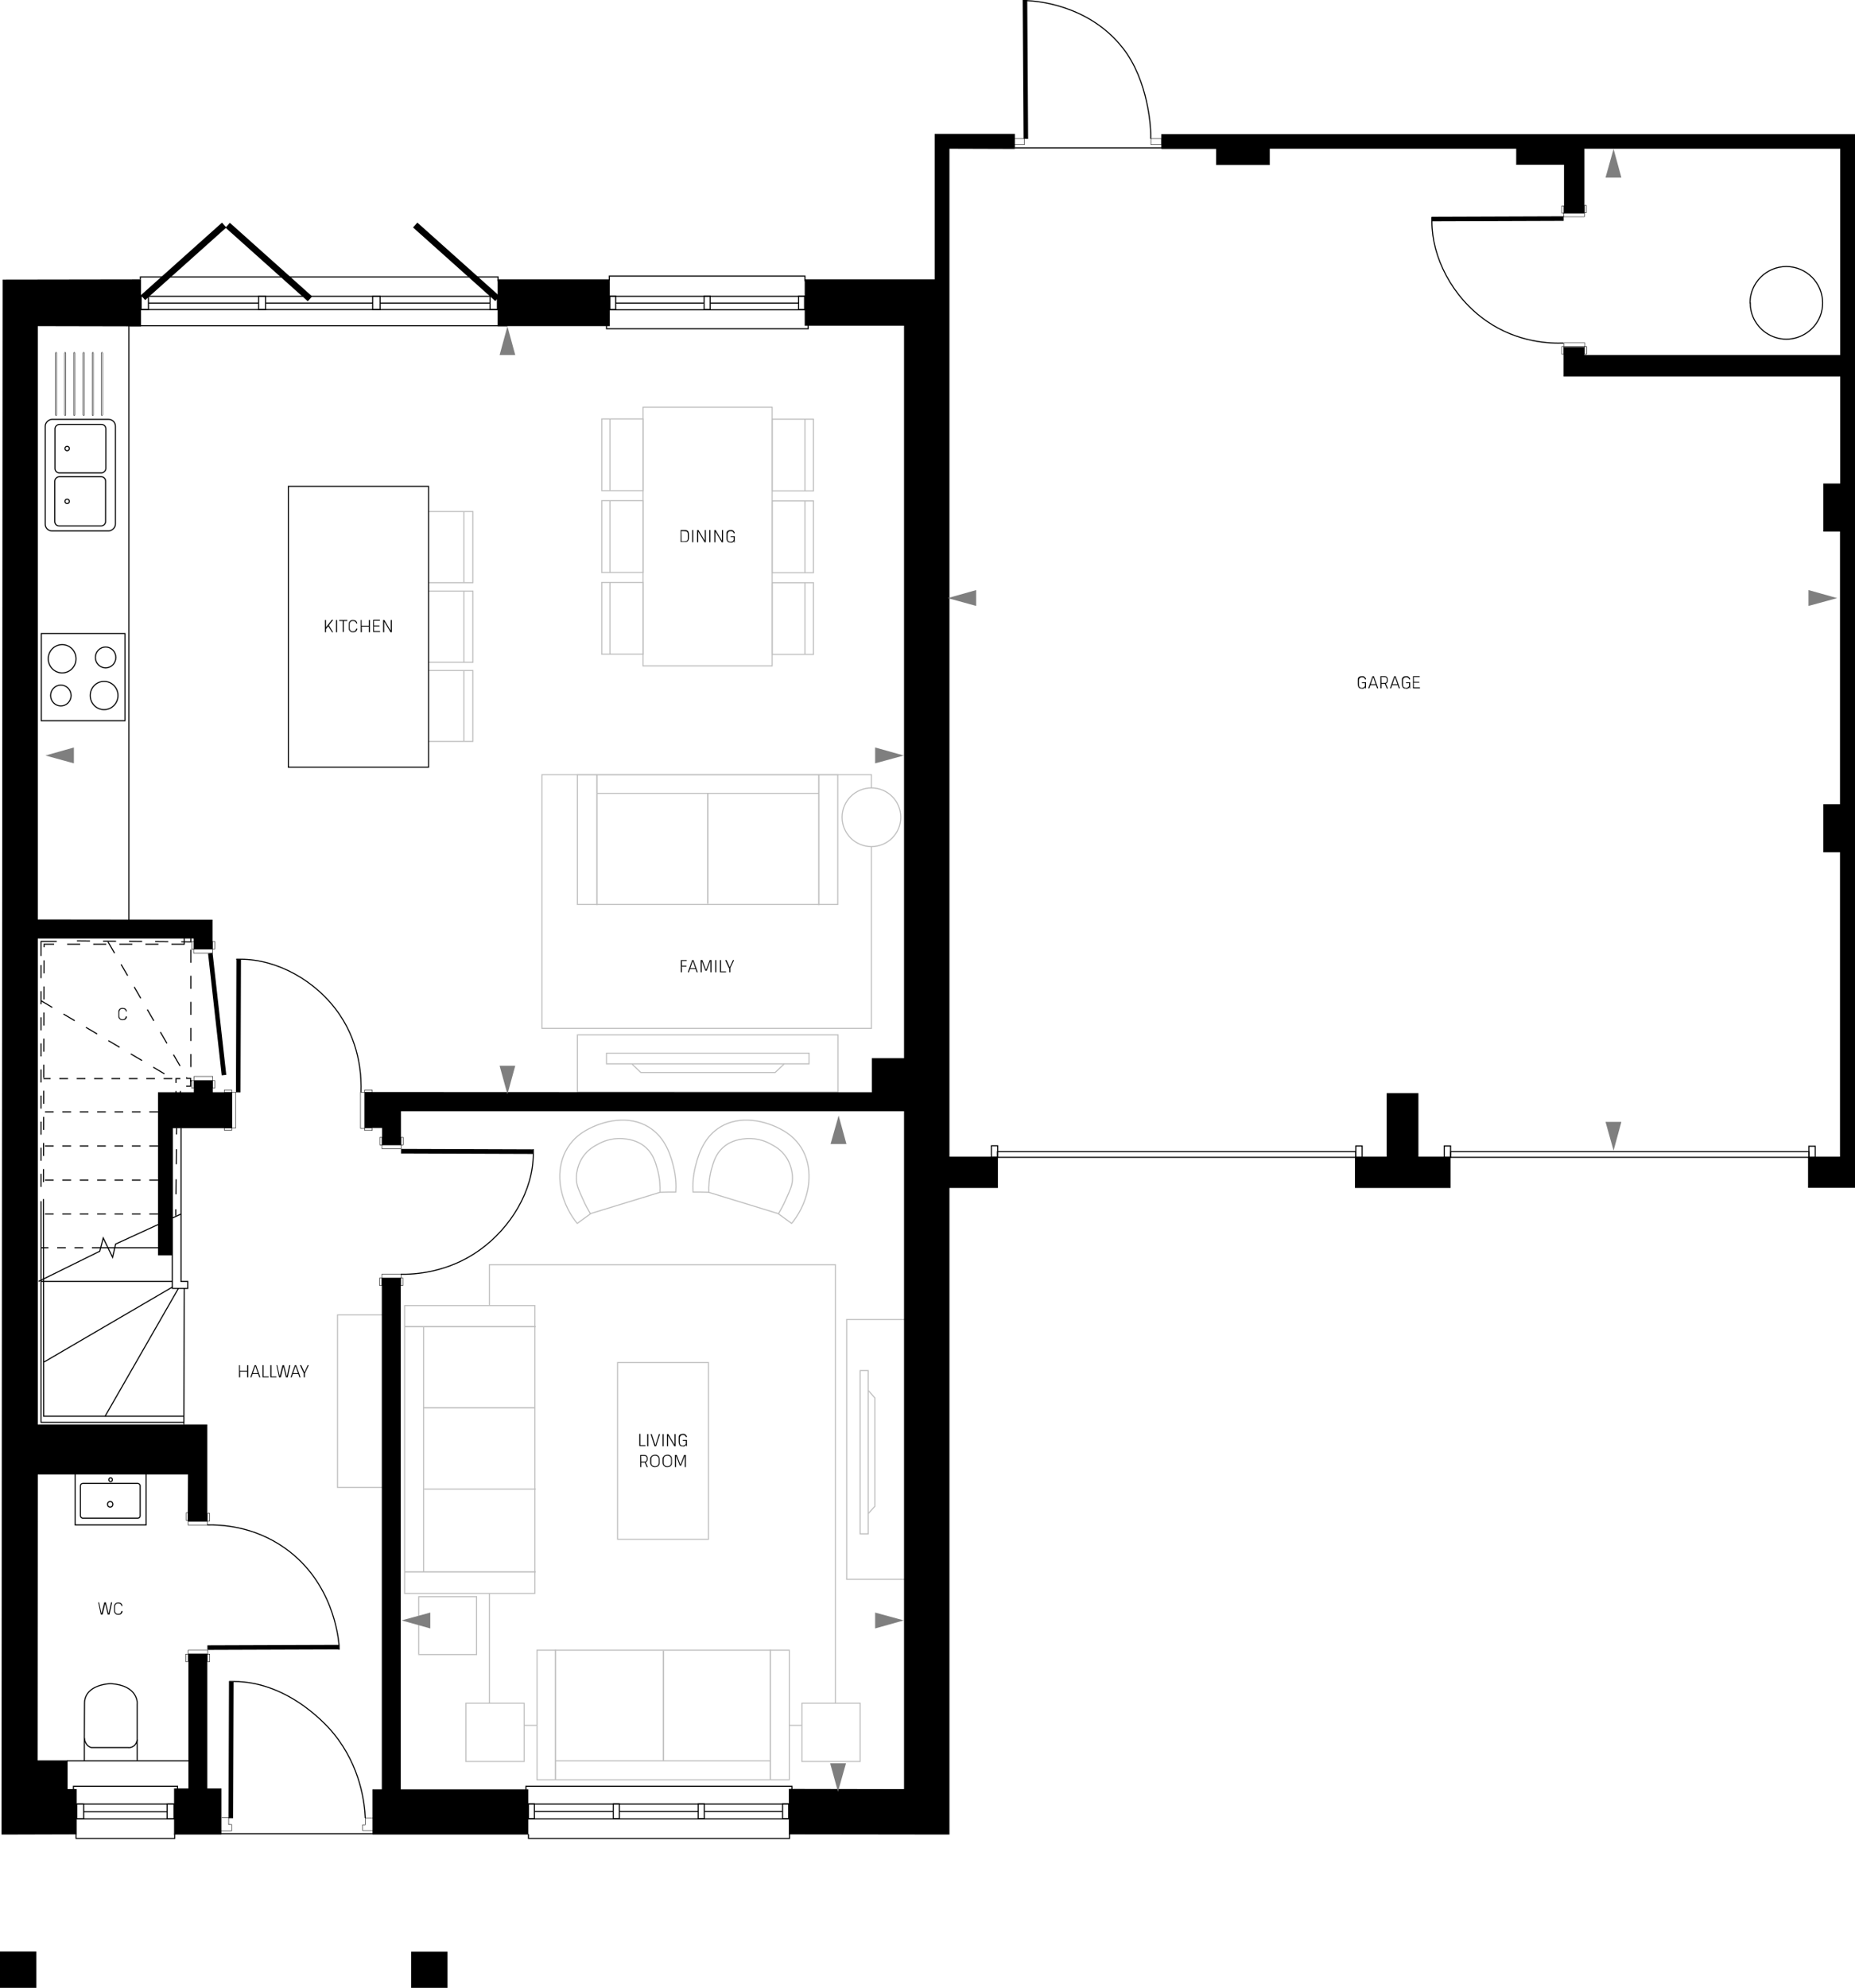 <?xml version="1.0" encoding="UTF-8"?><svg xmlns="http://www.w3.org/2000/svg" version="1.1" viewBox="0 0 853.6 914.3"><defs><style> .st0, .st1, .st2, .st3, .st4, .st5, .st6, .st7, .st8 { fill: none; } .st0, .st1, .st2, .st3, .st4, .st6, .st7, .st9 { stroke-width: .5px; } .st0, .st1, .st2, .st10, .st5, .st6, .st7, .st9, .st8 { stroke-miterlimit: 10; } .st0, .st1, .st3, .st4, .st5, .st6, .st7 { stroke: #000; } .st1 { stroke-dasharray: 4; } .st2, .st10, .st9, .st8 { stroke: #bfbfbf; } .st4 { stroke-linejoin: round; } .st11 { fill: #231f20; } .st10, .st9 { fill: #fff; } .st10, .st8 { stroke-width: .6px; } .st5 { stroke-width: .2px; } .st6 { stroke-dasharray: 6; } .st7 { stroke-dasharray: 6.9 6.9; } .st12 { fill: #7f7f7f; } </style></defs><g id="GF_FURNITURE"><path class="st0" d="M805.4,139.3c0,2.2.4,4.4,1.2,6.3,2.5,6.1,8.5,10.4,15.4,10.4s13-4.3,15.5-10.4c.8-1.9,1.2-4.1,1.2-6.3,0-9.2-7.5-16.7-16.7-16.7s-16.7,7.5-16.7,16.7Z"/><line class="st2" x1="363.3" y1="793.6" x2="369" y2="793.6"/><line class="st2" x1="241.2" y1="793.6" x2="247.1" y2="793.6"/><line class="st2" x1="225.2" y1="733" x2="225.2" y2="783.5"/><polyline class="st2" points="384.4 783.5 384.4 581.7 225.2 581.7 225.2 600.5"/><g><rect class="st2" x="247.1" y="759" width="116.1" height="59.6"/><line class="st10" x1="255.6" y1="818.5" x2="255.6" y2="758.7"/><line class="st10" x1="354.5" y1="818.5" x2="354.5" y2="758.7"/><line class="st9" x1="255.6" y1="809.9" x2="354.5" y2="809.9"/><line class="st10" x1="305.3" y1="809.9" x2="305.3" y2="759.2"/></g><g><rect class="st2" x="186.2" y="600.5" width="59.9" height="132.4"/><line class="st10" x1="186.4" y1="610.2" x2="246.5" y2="610.2"/><line class="st10" x1="186.4" y1="723" x2="246.5" y2="723"/><line class="st9" x1="194.9" y1="610.2" x2="194.9" y2="723"/><line class="st10" x1="194.9" y1="647.5" x2="245.9" y2="647.5"/><line class="st9" x1="195.1" y1="684.9" x2="246.5" y2="684.9"/></g><rect class="st2" x="389.6" y="607" width="28.2" height="119.5" transform="translate(807.4 1333.4) rotate(180)"/><g><path class="st0" d="M63.1,800.2v-16.5c.1,0,.7-8.5-12.1-9.3,0,0-11.9.1-12.1,8.9,0,4.7-.1,4.7-.1,16.1,0,0,.3,3.7,3.3,4.4h16.9c0,.1,3.4.3,4.1-3.5Z"/><line class="st0" x1="63.1" y1="800.2" x2="63.1" y2="809.8"/><line class="st0" x1="38.8" y1="799.4" x2="38.8" y2="809.9"/></g><g><rect class="st3" x="37" y="682.2" width="27.5" height="16" rx="1.1" ry="1.1" transform="translate(101.5 1380.5) rotate(-180)"/><ellipse class="st3" cx="50.7" cy="691.9" rx="1.2" ry="1.3"/><ellipse class="st3" cx="50.9" cy="680.6" rx=".8" ry=".9"/><rect class="st3" x="34.6" y="675.6" width="32.6" height="25.8"/></g><g><g><rect class="st5" x="46.6" y="162.1" width=".6" height="29" rx=".3" ry=".3"/><rect class="st5" x="42.4" y="162.1" width=".6" height="29" rx=".3" ry=".3"/><rect class="st5" x="38.2" y="162.1" width=".6" height="29" rx=".3" ry=".3"/><rect class="st5" x="33.9" y="162.1" width=".6" height="29" rx=".3" ry=".3"/><rect class="st5" x="29.7" y="162.1" width=".6" height="29" rx=".3" ry=".3"/><rect class="st5" x="25.5" y="162.1" width=".6" height="29" rx=".3" ry=".3"/></g><rect class="st4" x="11.3" y="202.4" width="51.3" height="32.3" rx="3.1" ry="3.1" transform="translate(255.5 181.6) rotate(90)"/><rect class="st4" x="25.8" y="194.6" width="22.3" height="23.4" rx="2" ry="2" transform="translate(243.3 169.4) rotate(90)"/><rect class="st4" x="25.6" y="219" width="22.6" height="23.4" rx="2" ry="2" transform="translate(267.6 193.7) rotate(90)"/><ellipse class="st4" cx="30.9" cy="206.3" rx="1" ry="1"/><ellipse class="st4" cx="30.9" cy="230.6" rx="1" ry="1"/></g><rect class="st2" x="295.8" y="187.4" width="59.4" height="119" transform="translate(651.1 493.7) rotate(180)"/><g><rect class="st2" x="269.9" y="275" width="33" height="19" transform="translate(1.9 570.8) rotate(-90)"/><line class="st2" x1="280.7" y1="301" x2="280.7" y2="268"/></g><g><rect class="st2" x="269.9" y="237.4" width="33" height="19" transform="translate(39.5 533.2) rotate(-90)"/><line class="st2" x1="280.7" y1="263.3" x2="280.7" y2="230.4"/></g><g><rect class="st2" x="269.9" y="199.8" width="33" height="19" transform="translate(77.1 495.6) rotate(-90)"/><line class="st2" x1="280.7" y1="225.7" x2="280.7" y2="192.8"/></g><g><rect class="st2" x="348.2" y="275" width="33" height="19" transform="translate(80.3 649.2) rotate(-90)"/><line class="st2" x1="370.4" y1="301" x2="370.4" y2="268"/></g><g><rect class="st2" x="348.2" y="237.4" width="33" height="19" transform="translate(117.9 611.6) rotate(-90)"/><line class="st2" x1="370.4" y1="263.3" x2="370.4" y2="230.4"/></g><g><rect class="st2" x="348.2" y="199.8" width="33" height="19" transform="translate(155.5 574) rotate(-90)"/><line class="st2" x1="370.4" y1="225.7" x2="370.4" y2="192.8"/></g><g><polyline class="st2" points="197.2 268 217.6 268 217.6 235.3 197.2 235.3"/><line class="st2" x1="213.5" y1="235.3" x2="213.5" y2="268"/></g><g><polyline class="st2" points="197.2 304.6 217.6 304.6 217.6 271.9 197.2 271.9"/><line class="st2" x1="213.5" y1="271.9" x2="213.5" y2="304.6"/></g><g><polyline class="st2" points="197.2 341 217.6 341 217.6 308.4 197.2 308.4"/><line class="st2" x1="213.5" y1="308.4" x2="213.5" y2="341"/></g><rect class="st0" x="132.7" y="223.6" width="64.5" height="129.2" transform="translate(329.9 576.5) rotate(180)"/><rect class="st2" x="265.7" y="476" width="119.9" height="26.3"/><g><rect class="st2" x="265.7" y="356.3" width="119.8" height="59.7"/><line class="st8" x1="376.8" y1="356.4" x2="376.8" y2="416.3"/><line class="st8" x1="274.7" y1="356.4" x2="274.7" y2="416.3"/><line class="st2" x1="376.8" y1="364.9" x2="274.7" y2="364.9"/><line class="st8" x1="325.7" y1="364.9" x2="325.7" y2="415.7"/></g><polyline class="st2" points="401 362.4 401 356.3 249.4 356.3 249.4 473 401 473 401 389.5"/><circle class="st2" cx="401" cy="375.9" r="13.5"/><g><path class="st2" d="M364.3,562.7c2.6-3.2,6.3-8.9,7.6-16.7,1.7-10.4-1.9-20.4-11.3-25.9-8.6-5-20.3-7.2-29.2-1.7-6.5,4-9.5,10.5-11.3,17.7-1.3,5-1.4,9.3-1.2,12.2,2.4,0,4.8,0,7.3.1-.1-2.4,0-6.1,1.1-10.3,1-3.6,2-7.2,5.3-10.2,4-3.7,8.9-4,10.7-4.2,5.6-.4,9.7,1.6,11.3,2.5,1.9,1,4.9,2.6,7.2,6.1.5.7,3.3,5.1,2.8,10.9-.2,2.4-1.1,4.3-2.8,8.1-1.3,3-2.6,5.3-3.6,7,2.1,1.5,4.1,3,6.2,4.5Z"/><path class="st2" d="M358.1,558.2c-10.7-3.3-21.3-6.5-32-9.8"/></g><g><path class="st2" d="M265.6,562.7c-2.6-3.2-6.3-8.9-7.6-16.7-1.7-10.4,1.9-20.4,11.3-25.9,8.6-5,20.3-7.2,29.2-1.7,6.5,4,9.5,10.5,11.3,17.7,1.3,5,1.4,9.3,1.2,12.2-2.4,0-4.8,0-7.3.1.1-2.4,0-6.1-1.1-10.3-1-3.6-2-7.2-5.3-10.2-4-3.7-8.9-4-10.7-4.2-5.6-.4-9.7,1.6-11.3,2.5-1.9,1-4.9,2.6-7.2,6.1-.5.7-3.3,5.1-2.8,10.9.2,2.4,1.1,4.3,2.8,8.1,1.3,3,2.6,5.3,3.6,7-2.1,1.5-4.1,3-6.2,4.5Z"/><path class="st2" d="M271.7,558.2c10.7-3.3,21.3-6.5,32-9.8"/></g><rect class="st2" x="284.2" y="626.8" width="41.8" height="81.3" transform="translate(610.2 1334.8) rotate(180)"/><rect class="st2" x="155.2" y="604.8" width="20.9" height="79.3" transform="translate(331.4 1288.9) rotate(180)"/><rect class="st2" x="369" y="783.5" width="26.8" height="26.8" transform="translate(764.8 1593.7) rotate(180)"/><rect class="st2" x="214.4" y="783.5" width="26.8" height="26.8" transform="translate(455.6 1593.7) rotate(180)"/><rect class="st2" x="192.7" y="734.3" width="26.6" height="26.6" transform="translate(412 1495.3) rotate(180)"/><g><rect class="st0" x="19" y="291.4" width="38.5" height="40.1"/><g><ellipse class="st0" cx="48.6" cy="302.4" rx="4.7" ry="4.8"/><ellipse class="st0" cx="47.9" cy="319.9" rx="6.4" ry="6.5"/><ellipse class="st0" cx="28" cy="319.9" rx="4.7" ry="4.8"/><ellipse class="st0" cx="28.6" cy="303" rx="6.4" ry="6.5"/></g></g><g><rect class="st2" x="395.8" y="630.4" width="3.7" height="75.1"/><polyline class="st2" points="399.6 696.1 402.6 692.8 402.6 643 399.6 639.6"/></g><g><rect class="st2" x="323.3" y="440.3" width="4.9" height="93.2" transform="translate(812.6 161.1) rotate(90)"/><polyline class="st2" points="290.8 489.4 294.9 493.3 356.7 493.3 360.9 489.3"/></g><line class="st0" x1="59.3" y1="148.4" x2="59.3" y2="425.7"/></g><g id="GF_DOORS__x26__WINDOWS"><rect class="st0" x="649.8" y="528.2" width="2" height="5.6" transform="translate(1301.6 1061.9) rotate(180)"/><rect class="st0" x="456.2" y="527.1" width="2.9" height="5.2" transform="translate(915.3 1059.3) rotate(180)"/><rect class="st0" x="459.1" y="529.6" width="164.9" height="2.6" transform="translate(1083 1061.9) rotate(180)"/><polygon points="473.1 63.9 471 63.8 470.6 0 472.7 0 473.1 63.9"/><path class="st0" d="M472.5.3c3.5.1,28.2,1.5,44.1,21.7,11.8,14.9,13.2,37,12.9,41.8"/><rect class="st5" x="466.6" y="63.8" width="4.8" height="2.7"/><line class="st0" x1="536.1" y1="68" x2="466.9" y2="68"/><rect x="658.9" y="99.7" width="60.6" height="2.1" transform="translate(-.3 2.3) rotate(-.2)"/><path class="st0" d="M658.9,99.8c0,.7,0,1.4,0,2.1,0,16.3,9.2,34.7,25.2,45.8,14.4,10,29.5,10.3,35.4,10.1"/><rect class="st5" x="723.5" y="94" width="1.7" height="9.6" transform="translate(823.1 -625.5) rotate(90)"/><rect class="st5" x="723.6" y="153.8" width="1.7" height="9.6" transform="translate(565.9 883) rotate(-90)"/><rect class="st5" x="717.5" y="160.7" width="3.5" height=".9" transform="translate(558 880.4) rotate(-90)"/><rect class="st5" x="727.9" y="160.7" width="3.5" height=".9" transform="translate(568.5 890.8) rotate(-90)"/><rect class="st5" x="717.4" y="95.9" width="3.3" height=".9" transform="translate(622.8 815.4) rotate(-90)"/><rect class="st5" x="727.9" y="95.7" width="3.3" height=".9" transform="translate(633.4 825.7) rotate(-90)"/><polyline class="st0" points="370.4 129.3 370.4 127 280.4 127 280.4 128.9"/><polyline class="st0" points="371.9 149.3 371.9 151.2 279.1 151.2 279.1 149.4"/><rect class="st0" x="280.6" y="136.3" width="89.7" height="6.2"/><line class="st0" x1="323.9" y1="139.4" x2="283.3" y2="139.4"/><line class="st0" x1="367.5" y1="139.4" x2="326.8" y2="139.4"/><rect class="st0" x="367.5" y="136.3" width="2.8" height="6.2" transform="translate(737.8 278.7) rotate(180)"/><rect class="st0" x="280.6" y="136.3" width="2.8" height="6.2" transform="translate(563.9 278.7) rotate(180)"/><rect class="st0" x="323.9" y="136.3" width="2.8" height="6.2" transform="translate(650.7 278.7) rotate(180)"/><rect class="st0" x="64.9" y="136.3" width="164.1" height="6.1"/><line class="st0" x1="119.1" y1="139.4" x2="68.3" y2="139.4"/><line class="st0" x1="171.5" y1="139.4" x2="122.3" y2="139.4"/><line class="st0" x1="225.6" y1="139.4" x2="174.9" y2="139.4"/><rect class="st0" x="171.5" y="136.3" width="3.4" height="6.1" transform="translate(346.4 278.7) rotate(180)"/><rect class="st0" x="119.1" y="136.3" width="3.2" height="6.1" transform="translate(241.3 278.7) rotate(180)"/><polyline class="st0" points="363.3 843.3 363.3 845.6 243.2 845.6 243.2 843.6"/><polyline class="st0" points="364.4 823.6 364.4 821.6 242 821.6 242 823.6"/><rect class="st0" x="243.1" y="829.8" width="119.9" height="6.8"/><line class="st0" x1="282.2" y1="833.2" x2="245.9" y2="833.2"/><line class="st0" x1="321.3" y1="833.2" x2="285" y2="833.2"/><line class="st0" x1="360.2" y1="833.2" x2="324.1" y2="833.2"/><rect class="st0" x="360.2" y="829.8" width="2.9" height="6.8" transform="translate(723.2 1666.3) rotate(-180)"/><polyline class="st0" points="80.4 843.3 80.4 845.6 35 845.6 35 843.6"/><rect class="st0" x="35.3" y="829.8" width="44.8" height="6.8"/><line class="st0" x1="76.9" y1="833.3" x2="38.5" y2="833.3"/><rect class="st0" x="76.9" y="829.8" width="3.2" height="6.8" transform="translate(157 1666.4) rotate(-180)"/><rect class="st0" x="35.3" y="829.8" width="3.2" height="6.8" transform="translate(73.8 1666.4) rotate(-180)"/><rect class="st0" x="243.1" y="829.8" width="2.8" height="6.8" transform="translate(489 1666.3) rotate(-180)"/><rect class="st0" x="321.3" y="829.8" width="2.8" height="6.8" transform="translate(645.4 1666.3) rotate(-180)"/><rect class="st0" x="282.2" y="829.8" width="2.8" height="6.8" transform="translate(567.2 1666.3) rotate(-180)"/><polyline class="st0" points="229.2 129.3 229.2 127.4 64.6 127.4 64.6 128.5"/><line class="st0" x1="59.8" y1="149.8" x2="233.5" y2="149.8"/><rect x="98.3" y="119" width="50.8" height="3" transform="translate(135.6 292.8) rotate(-138.2)"/><rect x="184.7" y="119" width="50.8" height="3" transform="translate(286.3 350.3) rotate(-138.2)"/><rect x="74.9" y="803.7" width="62.8" height="2.1" transform="translate(-698.8 908.4) rotate(-89.8)"/><path class="st0" d="M105.4,773.4c.7,0,1.4,0,2.1,0,26.5,0,44.8,22.4,46,23.9,12.6,15.4,14.3,32.4,14.6,38.9"/><line class="st0" x1="172.8" y1="843.4" x2="101.3" y2="843.4"/><rect class="st0" x="225.6" y="136.3" width="3.4" height="6.1" transform="translate(454.5 278.7) rotate(180)"/><rect class="st0" x="64.9" y="136.3" width="3.4" height="6.1" transform="translate(133.2 278.7) rotate(180)"/><polyline class="st0" points="81.7 823.9 81.7 821.6 33.8 821.6 33.8 823.6"/><polyline class="st5" points="171.4 836.2 168.1 836.2 168.1 839.3 166.9 839.3 166.9 842 171.4 842"/><polyline class="st5" points="102 836 105.2 836 105.2 839.2 106.6 839.2 106.6 842.1 101.6 842.1"/><rect class="st5" x="179.2" y="523.1" width="1.8" height="8.7" transform="translate(707.6 347.4) rotate(90)"/><rect class="st5" x="183.2" y="524.3" width="3.5" height="1" transform="translate(709.8 339.9) rotate(90)"/><rect class="st5" x="173.5" y="524.3" width="3.5" height="1" transform="translate(700.1 349.6) rotate(90)"/><rect x="213.9" y="499.1" width="2.1" height="60.9" transform="translate(-315.3 742.7) rotate(-89.8)"/><path class="st0" d="M245.4,528.6c0,.7,0,1.4,0,2.1,0,17-10.4,34-24.6,44.2-14.7,10.6-30.3,11.3-36.4,11.2"/><rect class="st5" x="179.2" y="582.6" width="1.8" height="8.7" transform="translate(-406.8 767) rotate(-90)"/><rect class="st5" x="183.2" y="589" width="3.5" height="1" transform="translate(-404.6 774.5) rotate(-90)"/><rect class="st5" x="173.5" y="589" width="3.5" height="1" transform="translate(-414.3 764.8) rotate(-90)"/><g><rect class="st5" x="90.1" y="755.4" width="1.8" height="9" transform="translate(-668.8 850.9) rotate(-90)"/><rect class="st5" x="94.2" y="762" width="3.5" height="1" transform="translate(-666.5 858.5) rotate(-90)"/><rect class="st5" x="84.2" y="762" width="3.5" height="1" transform="translate(-676.5 848.5) rotate(-90)"/></g><rect x="95.4" y="756.7" width="60.7" height="2.1" transform="translate(-2.6 .4) rotate(-.2)"/><path class="st0" d="M156,758.8c0-.7,0-1.4,0-2.1-.3-3.8-2.8-28.9-24.7-44.5-14.8-10.6-30.3-10.9-35.9-10.8"/><g><rect class="st5" x="90.2" y="696.2" width="1.8" height="8.8" transform="translate(791.6 609.5) rotate(90)"/><rect class="st5" x="94.2" y="697.4" width="3.5" height="1" transform="translate(793.9 601.9) rotate(90)"/><rect class="st5" x="84.3" y="697.1" width="3.5" height="1" transform="translate(783.8 611.5) rotate(90)"/></g><rect class="st5" x="92.6" y="433.1" width="1.8" height="8.7" transform="translate(530.9 344) rotate(90)"/><rect class="st5" x="96.5" y="434.3" width="3.5" height="1" transform="translate(533.1 336.5) rotate(90)"/><rect class="st5" x="86.9" y="434.3" width="3.5" height="1" transform="translate(523.5 346.2) rotate(90)"/><rect x="98.8" y="438.3" width="2.1" height="56.4" transform="translate(-51.3 14) rotate(-6.4)"/><rect class="st5" x="92.7" y="491.8" width="1.8" height="8.6" transform="translate(-402.5 589.6) rotate(-90)"/><rect class="st5" x="96.6" y="498.2" width="3.5" height="1" transform="translate(-400.4 597.1) rotate(-90)"/><rect class="st5" x="87" y="498.2" width="3.5" height="1" transform="translate(-410 587.5) rotate(-90)"/><rect class="st5" x="106.7" y="502.4" width="1.8" height="16.4"/><rect class="st5" x="103.2" y="501.4" width="3.5" height="1"/><rect class="st5" x="103.2" y="518.8" width="3.5" height="1"/><rect x="79.1" y="470.8" width="61.2" height="2.1" transform="translate(-362.5 579.9) rotate(-89.8)"/><path class="st0" d="M108.7,441.2c.7,0,1.4,0,2.1,0,16.4,0,34.7,9.6,45.5,25.5,9.9,14.6,10,29.7,9.8,35.6"/><rect class="st5" x="166" y="502.4" width="1.8" height="16.6" transform="translate(333.7 1021.4) rotate(180)"/><rect class="st5" x="167.8" y="501.3" width="3.5" height="1" transform="translate(339.1 1003.7) rotate(180)"/><rect class="st5" x="167.8" y="518.9" width="3.5" height="1" transform="translate(339.1 1038.8) rotate(180)"/><rect class="st5" x="529.6" y="63.8" width="4.8" height="2.7"/><rect x="59.4" y="118.7" width="50.1" height="3" transform="translate(-58.6 86.9) rotate(-41.8)"/><rect class="st0" x="624" y="527.1" width="2.9" height="5.2" transform="translate(1250.8 1059.4) rotate(180)"/><g><rect class="st0" x="664.6" y="527.1" width="2.9" height="5.2" transform="translate(1332.1 1059.4) rotate(180)"/><rect class="st0" x="667.5" y="529.7" width="164.9" height="2.6" transform="translate(1499.9 1062) rotate(180)"/><rect class="st0" x="832.4" y="527.2" width="2.9" height="5.2" transform="translate(1667.7 1059.6) rotate(180)"/></g></g><g id="GF_WALLS"><g><polygon points="1.2 128.6 64.9 128.5 64.9 150.1 17.4 150 17.4 422.9 97.8 423 97.8 436.6 89.1 436.6 89.1 431.7 17.4 431.7 17.4 655.2 95.4 655.2 95.4 699.7 86.4 699.7 86.5 678.2 17.4 678.2 17.3 809.7 31.1 809.7 31.1 822.9 35.3 822.9 35.3 843.7 .7 843.8 1.2 128.6"/><rect x="229" y="128.5" width="51.6" height="21.5"/><polygon points="79.3 577.4 72.7 577.4 72.7 502.4 75.3 502.4 79.3 502.4 89.2 502.4 89.2 497 97.9 497 97.9 502.4 106.8 502.4 106.8 518.9 80.7 518.9 79.3 518.9 79.3 577.4"/><polygon points="86.7 760.6 95.4 760.6 95.4 822.6 101.9 822.6 101.9 843.8 80.1 843.8 80.1 822.6 86.7 822.6 86.7 760.6"/><polygon points="175.7 587.8 184.4 587.8 184.4 823 243.1 823 243.1 843.8 171.4 843.8 171.4 823 175.7 823 175.7 587.8"/><polygon points="436.9 68.4 467 68.5 467 61.6 430.1 61.6 430.1 128.5 370.3 128.5 370.3 149.8 416 149.8 416 486.7 401.2 486.7 401.2 502.4 167.8 502.3 167.8 518.8 175.8 518.8 175.8 526.6 184.5 526.6 184.5 511.1 416 511.1 416 822.9 363 822.8 363 843.7 436.9 843.8 436.9 546.4 459.2 546.4 459.2 532 436.9 532 436.9 68.4"/><path d="M719.5,98.1h9.6v-29.7h117.7v94.9h-117.7v-3.7h-9.6v13.6h127.3v49.2h-7.8v22.1h7.7v125.4h-7.7v22.1h7.7v140h-14.7v14.3h21.6V61.7h-319.2v6.8s25.1,0,25.2,0c0,1,0,7.4,0,7.4h24.7v-7.5h113.4s0,7.4,0,7.4h22v22.2Z"/><rect y="897.6" width="16.7" height="16.7"/><rect x="189.2" y="897.7" width="16.7" height="16.7"/><polygon points="638.1 502.8 652.7 502.8 652.7 532 667.5 532 667.5 546.4 623.5 546.4 623.5 532 638.1 532 638.1 502.8"/></g><polyline class="st0" points="83.3 518.8 83.3 589.4 86.4 589.4 86.4 592.6 84.8 592.6 79.3 592.6 79.3 513.2"/><line class="st0" x1="84.6" y1="655.1" x2="84.8" y2="592.6"/><polyline class="st0" points="17.7 589.4 45.9 575.5 47.5 569.4 51.8 578.3 53.2 572.2 83.3 558.4"/><g><line class="st11" x1="80.9" y1="559.2" x2="81.3" y2="518.8"/><g><line class="st0" x1="80.9" y1="559.2" x2="80.9" y2="556.2"/><line class="st7" x1="81" y1="549.3" x2="81.2" y2="525.2"/><line class="st0" x1="81.2" y1="521.8" x2="81.3" y2="518.8"/></g></g><polyline class="st0" points="84.6 651.4 20.1 651.4 20 551.5"/><polyline class="st0" points="18.9 552.5 18.9 654.2 84.6 654.2"/><line class="st0" x1="82.1" y1="592.6" x2="48.3" y2="651.5"/><line class="st0" x1="79.3" y1="592" x2="20.2" y2="626.5"/><line class="st0" x1="79.3" y1="589.4" x2="19" y2="589.4"/><line class="st1" x1="46.3" y1="573.9" x2="18.8" y2="573.9"/><line class="st1" x1="72.7" y1="558.4" x2="20" y2="558.4"/><line class="st1" x1="72.7" y1="542.8" x2="20" y2="542.8"/><line class="st1" x1="72.7" y1="527.1" x2="20" y2="527.1"/><line class="st1" x1="72.7" y1="511.4" x2="20" y2="511.4"/><line class="st1" x1="79.3" y1="496.1" x2="20" y2="496.1"/><line class="st6" x1="87.8" y1="436.8" x2="87.8" y2="497.5"/><line class="st6" x1="49.7" y1="433.2" x2="86" y2="495.7"/><path class="st6" d="M18.9,460.3c20.1,11.9,40.2,23.8,60.3,35.7"/><polyline class="st0" points="26.1 433 18.9 433 18.9 439.7"/><line class="st6" x1="18.9" y1="443.9" x2="18.9" y2="548.4"/><polyline class="st6" points="84.9 434.3 20.3 434.3 20 547.3"/><polyline class="st6" points="87.8 431.6 87.8 433.2 31.3 432.7"/><line class="st6" x1="84.8" y1="431.6" x2="84.8" y2="434.4"/><line class="st3" x1="86.9" y1="809.9" x2="30.8" y2="809.9"/><line class="st0" x1="79.3" y1="573.9" x2="46.3" y2="573.9"/><g><path class="st0" d="M83,503.8s0-1,0-2"/><path class="st0" d="M85.7,499.6c1,0,2,0,2,0v-3.6h-2"/><polyline class="st0" points="83 496.1 81 496.1 81 498.1"/><line class="st0" x1="81" y1="501.8" x2="81" y2="503.8"/></g></g><g id="TEXT"><g><path d="M149.5,285.2h.5v5.6h-.5v-5.6ZM149.7,288.9l3-3.8h.6l-3.5,4.5v-.7ZM150.9,287.7l.3-.3,2.1,3.4h-.5l-1.9-3Z"/><path d="M155.1,285.2v5.6h-.5v-5.6h.5Z"/><path d="M159.8,285.2v.4h-1.8l.2-.3v5.4h-.5v-5.4l.2.3h-1.8v-.4h3.6Z"/><path d="M162.5,290.8c-.4,0-.8,0-1.1-.2-.3-.2-.5-.4-.7-.7-.2-.3-.2-.7-.2-1.2v-1.4c0-.5,0-.9.2-1.2.2-.3.4-.6.7-.7.3-.2.7-.2,1.1-.2s1,.1,1.3.4c.3.3.5.7.6,1.2h-.5c0-.4-.2-.7-.5-.9-.2-.2-.6-.3-1-.3s-.9.1-1.1.4c-.3.3-.4.7-.4,1.3v1.4c0,.6.1,1,.4,1.3.2.3.6.4,1.1.4s.8-.1,1-.3c.3-.2.4-.6.5-1h.5c0,.6-.3,1-.6,1.3-.3.3-.8.4-1.3.4Z"/><path d="M165.9,285.2h.5v2.8-.2c-.1,0,3.3,0,3.3,0v.2c0,0,0-2.8,0-2.8h.5v5.6h-.5v-2.8.2c0,0-3.3,0-3.3,0v-.2c.1,0,.1,2.8.1,2.8h-.5v-5.6Z"/><path d="M172.1,290.3h2.8v.4h-3.2v-5.6h3.1v.4h-2.8v-.3c.1,0,.1,2.7.1,2.7v-.2c-.1,0,2.5,0,2.5,0v.4h-2.6v-.2c.1,0,.1,2.7.1,2.7v-.3Z"/><path d="M180.3,285.2v5.6h-.6l-2.9-4.9h0v4.9h-.5v-5.6h.6l2.9,4.9h0v-4.9h.5Z"/></g><path d="M56.5,469.2c-.4,0-.8,0-1.1-.2-.3-.2-.5-.4-.7-.7-.2-.3-.2-.7-.2-1.2v-1.4c0-.5,0-.9.2-1.2.2-.3.4-.6.7-.7.3-.2.7-.2,1.1-.2s1,.1,1.3.4c.3.3.5.7.6,1.2h-.5c0-.4-.2-.7-.5-.9-.2-.2-.6-.3-1-.3s-.9.1-1.1.4-.4.7-.4,1.3v1.4c0,.6.1,1,.4,1.3.2.3.6.4,1.1.4s.8-.1,1-.3c.2-.2.4-.6.5-1h.5c0,.6-.3,1-.6,1.3s-.8.4-1.3.4Z"/><g><path d="M45.1,737h.5l1.1,5.2h0l1.3-5.2h.7l1.3,5.2h0l1.1-5.2h.5l-1.2,5.6h-.8l-1.2-5h0l-1.2,5h-.8l-1.2-5.6Z"/><path d="M54.5,742.7c-.4,0-.8,0-1.1-.2s-.5-.4-.7-.7c-.2-.3-.2-.7-.2-1.2v-1.4c0-.5,0-.9.2-1.2.2-.3.4-.6.7-.7s.7-.2,1.1-.2,1,.1,1.3.4c.3.3.5.7.6,1.2h-.5c0-.4-.2-.7-.5-.9-.2-.2-.6-.3-1-.3s-.9.1-1.1.4c-.3.3-.4.7-.4,1.3v1.4c0,.6.1,1,.4,1.3.2.3.6.4,1.1.4s.8-.1,1-.3c.2-.2.4-.6.5-1h.5c0,.6-.3,1-.6,1.3-.3.3-.8.4-1.3.4Z"/></g><g><path d="M109.9,627.9h.5v2.8-.2c-.1,0,3.3,0,3.3,0v.2c0,0,0-2.8,0-2.8h.5v5.6h-.5v-2.8.2c0,0-3.3,0-3.3,0v-.2c.1,0,.1,2.8.1,2.8h-.5v-5.6Z"/><path d="M117.1,627.9h.7l2,5.6h-.5l-1.8-5.2h0l-1.8,5.2h-.5l2-5.6ZM116.1,631.6h2.8v.4h-2.8v-.4Z"/><path d="M121.2,633.1h2.4v.4h-2.8v-5.6h.5v5.5-.3Z"/><path d="M124.8,633.1h2.4v.4h-2.8v-5.6h.5v5.5-.3Z"/><path d="M127.1,627.9h.5l1.1,5.2h0l1.3-5.2h.7l1.3,5.2h0l1.1-5.2h.5l-1.2,5.6h-.8l-1.2-5h0l-1.2,5h-.8l-1.2-5.6Z"/><path d="M135.6,627.9h.7l2,5.6h-.5l-1.8-5.2h0l-1.8,5.2h-.5l2-5.6ZM134.6,631.6h2.8v.4h-2.8v-.4Z"/><path d="M138.1,627.9h.5l1.5,3.3h0l1.5-3.3h.5l-1.8,3.8h-.5l-1.8-3.8ZM139.8,631.4h.5v2.1h-.5v-2.1Z"/></g><g><path d="M294.6,664.7h2.4v.4h-2.8v-5.6h.5v5.5-.3Z"/><path d="M298.3,659.6v5.6h-.5v-5.6h.5Z"/><path d="M299.4,659.6h.5l1.7,5.2h0l1.6-5.2h.5l-1.8,5.6h-.7l-1.8-5.6Z"/><path d="M305.4,659.6v5.6h-.5v-5.6h.5Z"/><path d="M310.9,659.6v5.6h-.6l-2.9-4.9h0v4.9h-.5v-5.6h.6l2.9,4.9h0v-4.9h.5Z"/><path d="M314.1,665.2c-.4,0-.8,0-1-.2-.3-.1-.5-.4-.6-.7-.1-.3-.2-.6-.2-1.1v-1.9c0-.4,0-.8.2-1,.1-.3.4-.5.7-.6.3-.1.6-.2,1.1-.2s.7,0,.9.2c.3.1.5.3.6.5.2.2.3.5.3.8h-.5c0-.3-.2-.6-.4-.7s-.5-.3-.9-.3-.8.1-1.1.4c-.2.2-.4.6-.4,1.1v1.9c0,.5.1.9.3,1.1.2.2.6.4,1.1.4s.8-.1,1.1-.4.4-.6.4-1.1l.3.2c0,.3,0,.6-.2.9-.1.3-.3.5-.6.6-.3.1-.6.2-.9.2ZM315.6,663.7v-1.3l.2.3h-1.6v-.4h1.9v2.9h-.2l-.2-1.4Z"/><path d="M294.6,669.2h1.8c.5,0,.9.1,1.2.4s.4.7.4,1.2v.3c0,.5-.1.9-.4,1.2-.3.3-.7.4-1.2.4h-1.3v-.4h1.2c.5,0,.8,0,1-.3.2-.2.3-.5.3-.9v-.3c0-.4-.1-.7-.3-.9-.2-.2-.5-.3-1-.3h-1.3v-.2c.1,0,.1,5.4.1,5.4h-.5v-5.6ZM296.6,672.5h.5l1,2.3h-.5l-1-2.3Z"/><path d="M301.4,674.8c-.5,0-.9,0-1.2-.3s-.6-.4-.7-.7c-.2-.3-.3-.7-.3-1.2v-1.3c0-.5,0-.9.3-1.2s.4-.6.7-.7.7-.3,1.2-.3.9,0,1.2.3c.3.2.6.4.7.7s.2.7.2,1.2v1.3c0,.5,0,.9-.2,1.2-.2.3-.4.6-.7.7-.3.2-.7.3-1.2.3ZM301.4,674.4c.6,0,1-.2,1.3-.5.3-.3.4-.8.4-1.4v-1.1c0-.6-.1-1.1-.4-1.4-.3-.3-.7-.5-1.3-.5s-1,.2-1.3.5c-.3.3-.4.8-.4,1.4v1.1c0,.6.1,1.1.4,1.4.3.3.7.5,1.3.5Z"/><path d="M307.1,674.8c-.5,0-.9,0-1.2-.3s-.6-.4-.7-.7c-.2-.3-.3-.7-.3-1.2v-1.3c0-.5,0-.9.3-1.2s.4-.6.7-.7.7-.3,1.2-.3.9,0,1.2.3c.3.2.6.4.7.7s.2.7.2,1.2v1.3c0,.5,0,.9-.2,1.2-.2.3-.4.6-.7.7-.3.2-.7.3-1.2.3ZM307.1,674.4c.6,0,1-.2,1.3-.5.3-.3.4-.8.4-1.4v-1.1c0-.6-.1-1.1-.4-1.4-.3-.3-.7-.5-1.3-.5s-1,.2-1.3.5c-.3.3-.4.8-.4,1.4v1.1c0,.6.1,1.1.4,1.4.3.3.7.5,1.3.5Z"/><path d="M310.6,669.2h.8l1.7,4.5h0l1.7-4.5h.8v5.6h-.5v-5.2h0l-1.7,4.5h-.6l-1.7-4.5h0v5.2h-.5v-5.6Z"/></g><g><path d="M626.6,316.7c-.4,0-.8,0-1-.2-.3-.1-.5-.4-.6-.7s-.2-.6-.2-1.1v-1.9c0-.4,0-.8.2-1,.1-.3.4-.5.7-.6.3-.1.6-.2,1.1-.2s.7,0,.9.2c.2.1.5.3.6.5.2.2.3.5.3.8h-.5c0-.3-.2-.6-.4-.7-.2-.2-.5-.3-.9-.3s-.8.1-1.1.4-.4.6-.4,1.1v1.9c0,.5.1.9.3,1.1.2.2.6.4,1.1.4s.8-.1,1.1-.4c.2-.2.4-.6.4-1.1l.3.2c0,.3,0,.6-.2.9-.1.3-.3.5-.6.6-.3.1-.6.2-.9.2ZM628.1,315.2v-1.3l.2.3h-1.6v-.4h1.9v2.9h-.2l-.2-1.4Z"/><path d="M631.5,311h.7l2,5.6h-.5l-1.8-5.2h0l-1.8,5.2h-.5l2-5.6ZM630.4,314.7h2.8v.4h-2.8v-.4Z"/><path d="M635.2,311h1.8c.5,0,.9.1,1.2.4.3.3.4.7.4,1.2v.3c0,.5-.1.9-.4,1.2-.3.3-.7.4-1.2.4h-1.3v-.4h1.2c.5,0,.8,0,1-.3.2-.2.3-.5.3-.9v-.3c0-.4-.1-.7-.3-.9-.2-.2-.5-.3-1-.3h-1.3v-.2c.1,0,.1,5.4.1,5.4h-.5v-5.6ZM637.2,314.4h.5l1,2.3h-.5l-1-2.3Z"/><path d="M641.5,311h.7l2,5.6h-.5l-1.8-5.2h0l-1.8,5.2h-.5l2-5.6ZM640.5,314.7h2.8v.4h-2.8v-.4Z"/><path d="M646.9,316.7c-.4,0-.8,0-1-.2-.3-.1-.5-.4-.6-.7-.1-.3-.2-.6-.2-1.1v-1.9c0-.4,0-.8.2-1s.4-.5.7-.6c.3-.1.6-.2,1.1-.2s.7,0,.9.2c.2.1.5.3.6.5.2.2.3.5.3.8h-.5c0-.3-.2-.6-.4-.7-.2-.2-.5-.3-.9-.3s-.8.1-1.1.4-.4.6-.4,1.1v1.9c0,.5.1.9.3,1.1.2.2.6.4,1.1.4s.8-.1,1.1-.4c.2-.2.4-.6.4-1.1l.3.2c0,.3,0,.6-.2.9-.1.3-.3.5-.6.6-.3.1-.6.2-.9.2ZM648.4,315.2v-1.3l.2.3h-1.6v-.4h1.9v2.9h-.2l-.2-1.4Z"/><path d="M650.6,316.2h2.8v.4h-3.2v-5.6h3.1v.4h-2.8v-.3c.1,0,.1,2.7.1,2.7v-.2c-.1,0,2.5,0,2.5,0v.4h-2.6v-.2c.1,0,.1,2.7.1,2.7v-.3Z"/></g><g><path d="M313.1,243.8h1.8c.7,0,1.2.1,1.6.4.3.3.5.8.5,1.4v1.9c0,.6-.2,1.1-.5,1.4-.3.3-.8.4-1.5.4h-1.8v-5.6ZM313.5,249h1.3c.6,0,1.1-.1,1.3-.3.3-.2.4-.6.4-1.1v-1.9c0-.5-.1-.9-.4-1.1-.3-.2-.7-.3-1.3-.3h-1.3v-.3c.1,0,.1,5.4.1,5.4v-.3Z"/><path d="M319,243.8v5.6h-.5v-5.6h.5Z"/><path d="M324.8,243.8v5.6h-.6l-2.9-4.9h0v4.9h-.5v-5.6h.6l2.9,4.9h0v-4.9h.5Z"/><path d="M326.9,243.8v5.6h-.5v-5.6h.5Z"/><path d="M332.7,243.8v5.6h-.6l-2.9-4.9h0v4.9h-.5v-5.6h.6l2.9,4.9h0v-4.9h.5Z"/><path d="M336.1,249.5c-.4,0-.8,0-1-.2-.3-.1-.5-.4-.6-.7s-.2-.6-.2-1.1v-1.9c0-.4,0-.8.2-1,.1-.3.4-.5.7-.6.3-.1.6-.2,1.1-.2s.7,0,.9.2c.3.1.5.3.6.5.2.2.3.5.3.8h-.5c0-.3-.2-.6-.4-.7-.2-.2-.5-.3-.9-.3s-.8.1-1.1.4c-.2.2-.4.6-.4,1.1v1.9c0,.5.1.9.3,1.1.2.2.6.4,1.1.4s.8-.1,1.1-.4c.2-.2.4-.6.4-1.1l.3.2c0,.3,0,.6-.2.9-.1.3-.3.5-.6.6-.3.1-.6.2-.9.2ZM337.6,248v-1.3l.2.3h-1.6v-.4h1.9v2.9h-.2l-.2-1.4Z"/></g><g><path d="M313.7,442v-.3c.1,0,.1,2.7.1,2.7v-.2c-.1,0,2.1,0,2.1,0v.4h-2.2v-.2c.1,0,.1,2.8.1,2.8h-.5v-5.6h2.7v.4h-2.4Z"/><path d="M318.4,441.6h.7l2,5.6h-.5l-1.8-5.2h0l-1.8,5.2h-.5l2-5.6ZM317.3,445.3h2.8v.4h-2.8v-.4Z"/><path d="M322.4,441.6h.8l1.7,4.5h0l1.7-4.5h.8v5.6h-.5v-5.2h0l-1.7,4.5h-.6l-1.7-4.5h0v5.2h-.5v-5.6Z"/><path d="M329.6,441.6v5.6h-.5v-5.6h.5Z"/><path d="M331.7,446.8h2.4v.4h-2.8v-5.6h.5v5.5-.3Z"/><path d="M333.8,441.6h.5l1.5,3.3h0l1.5-3.3h.5l-1.8,3.8h-.5l-1.8-3.8ZM335.6,445.1h.5v2.1h-.5v-2.1Z"/></g></g><g id="ARROWS"><polygon class="st12" points="449.2 271.4 449.2 278.7 436.1 275.1 449.2 271.4"/><polygon class="st12" points="832.2 271.4 832.2 278.7 845.4 275.1 832.2 271.4"/><polygon class="st12" points="746.1 516 738.8 516 742.5 529.2 746.1 516"/><polygon class="st12" points="237.1 163.3 229.9 163.3 233.5 150.1 237.1 163.3"/><polygon class="st12" points="402.7 351.1 402.7 343.8 415.9 347.5 402.7 351.1"/><polygon class="st12" points="34 351.1 34 343.8 20.9 347.5 34 351.1"/><polygon class="st12" points="237.1 490.2 229.9 490.2 233.5 503.3 237.1 490.2"/><polygon class="st12" points="746.1 81.7 738.8 81.7 742.5 68.5 746.1 81.7"/><g><polygon class="st12" points="389.3 811 382 811 385.6 824.1 389.3 811"/><polygon class="st12" points="402.7 741.7 402.7 749 415.9 745.3 402.7 741.7"/><polygon class="st12" points="198 741.7 198 749 184.8 745.3 198 741.7"/><polygon class="st12" points="389.5 526.2 382.2 526.2 385.9 513.1 389.5 526.2"/></g></g></svg>